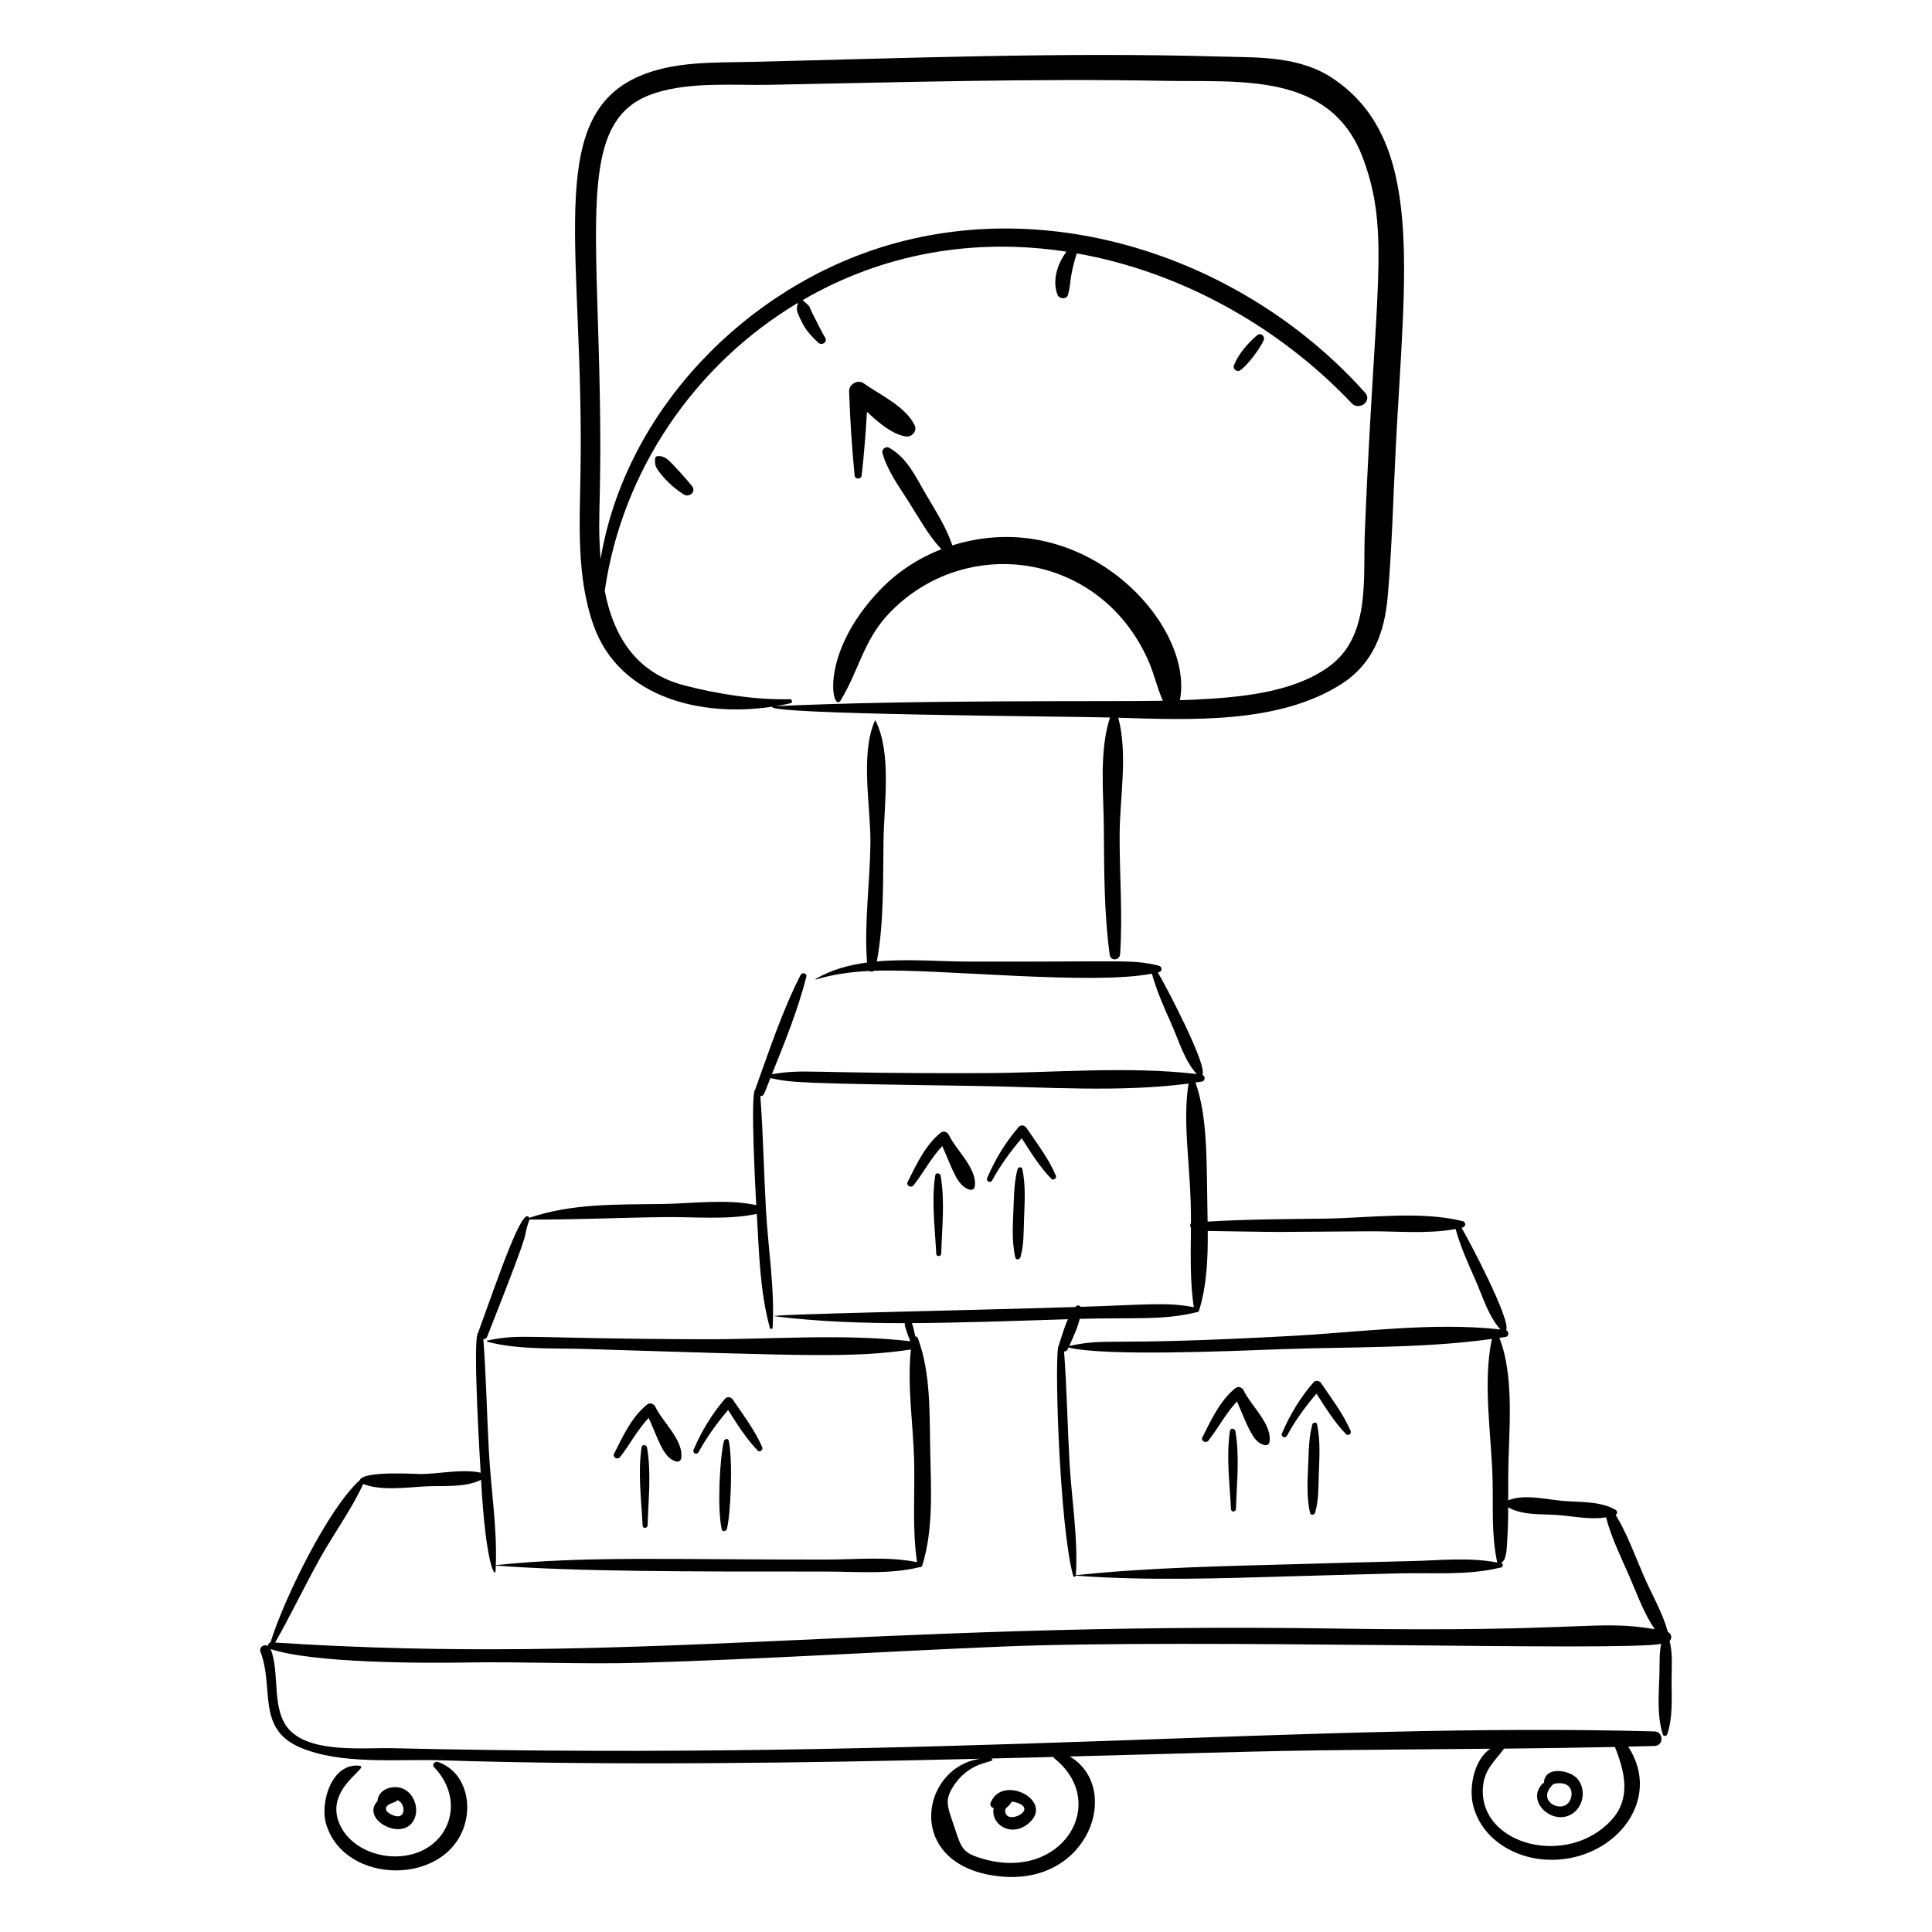 <?xml version="1.0" encoding="UTF-8"?>
<!-- Uploaded to: SVG Repo, www.svgrepo.com, Generator: SVG Repo Mixer Tools -->
<svg fill="#000000" width="800px" height="800px" version="1.1" viewBox="144 144 512 512" xmlns="http://www.w3.org/2000/svg">
 <g>
  <path d="m499.32 325.38c8.531-5.387 11.598-13.641 12.445-23.359 1.141-13.051 1.453-26.242 2.121-39.324 2.418-47.223 7.652-81.492-16.523-97.82-9.129-6.164-20.016-5.598-30.582-5.902-41.168-1.18-82.945 0.457-123.78 1.426-9.859 0.234-20.551-0.199-29.789 3.879-25.145 11.105-14.359 46.438-15.371 105.15-0.23 13.355-1.094 27.648 3.519 40.453 6.898 19.16 28.691 24.254 47.363 21.379-2.887 2.109 78.758 2.574 89.434 2.883-2.93 9.082-1.68 20.031-1.621 29.5 0.07 11.062 0.059 22.379 1.543 33.348 0.246 1.809 2.648 1.574 2.766-0.172 0.703-10.457-0.176-21.02-0.133-31.496 0.039-9.961 2.234-21.469-0.359-31.117 19.676 0.602 42.484 1.578 58.965-8.828zm-149.69 5.762c1.309-0.219 2.602-0.477 3.871-0.773 0.605-0.141 0.449-1.086-0.16-1.07-9.016 0.234-19.398-1.391-28.172-3.711-12.598-3.328-18.598-12.988-20.91-25.012 4.621-31.945 23.945-60.035 51.223-76.34-0.301 1.598-0.875 1.441 1.176 5.438 1.031 2.012 2.578 3.637 4.223 5.164 0.895 0.828 2.504-0.176 1.805-1.328-1.074-1.77-1.906-3.644-2.879-5.469-2.055-3.859-0.43-2.09-2.969-4.398-0.055-0.051-0.121-0.055-0.184-0.082 21.457-12.457 45.457-16.602 69.988-12.867-2.422 3.148-3.856 7.637-2.394 11.422 0.426 1.105 2.371 1.344 2.762 0.055 0.906-3.012 0.234-4.269 2.34-11.023 27.547 4.852 53.594 19.391 72.863 39.719 1.969 2.078 5.523-0.586 3.566-2.777-30.766-34.43-80.832-52.332-125.99-39.238-37.977 11.012-70.094 44.004-76.629 83.316-1.078-13.758 0.738-14.949-0.57-58.273-1.211-39.965-2.637-59.555 14.988-65.223 9.504-3.055 20.66-2.012 30.504-2.199 34.805-0.672 69.734-1.695 104.43-1.051 20.34 0.379 44.203-2.414 52.742 20.645 7.328 19.785 3.012 34.465 0.43 99.113-0.488 12.223 1.582 27.551-9.613 35.562-9.836 7.039-24.133 8.109-35.824 8.688-1.188 0.059-2.379 0.078-3.566 0.117 3.926-20.008-25.316-51.977-60.312-41.008-1.656-5.047-4.707-9.555-7.34-14.137-2.582-4.496-4.758-9.094-9.371-11.727-0.93-0.531-2.094 0.395-1.797 1.422 1.359 4.668 4.156 8.5 6.758 12.578 2.785 4.367 5.309 9.078 8.852 12.887-6.066 2.348-11.621 5.957-16.227 10.75-16.418 17.086-12.652 32.91-10.438 29.266 4.688-7.703 6.051-15.824 12.586-22.789 20.207-21.531 56.328-16.586 68.992 12.445 1.5 3.441 2.277 7.082 3.773 10.469-13.285 0.281-65.516-0.32-102.53 1.441z"/>
  <path d="m372.36 269.98c0.629-5.637 1.059-11.219 1.391-16.84 3.144 2.918 6.656 5.938 10.305 6.527 1.508 0.242 3.055-1.352 2.371-2.863-2.246-4.977-9.266-8.184-13.582-11.246-1.523-1.078-3.887 0.289-3.824 2.113 0.258 7.527 0.734 14.879 1.465 22.371 0.102 1.082 1.758 0.977 1.875-0.062z"/>
  <path d="m320.89 265.71c-0.969-0.828-3.231-1.352-3.277-0.16-0.051 1.234-0.055 1.84 0.676 2.926 1.43 2.133 4.117 4.852 6.945 6.57 1.441 0.875 3.352-0.754 2.168-2.227-1.48-1.844-5.231-6.016-6.512-7.109z"/>
  <path d="m472.62 242.17c2.043-1.402 5.117-5.578 6.227-7.891 0.543-1.133-0.73-2.285-1.746-1.41-2.434 2.109-4.945 4.973-6.109 7.984-0.34 0.879 0.824 1.867 1.629 1.316z"/>
  <path d="m586.46 578.9c0.695-0.719 0.574-1.934-0.457-2.402-1.406-5.18-4.312-10.047-6.434-14.957-2.316-5.367-4.352-11.098-7.422-16.094 0.555-0.262 0.523-1.012 0.016-1.305-4.074-2.356-9.293-2.008-13.883-2.379-4.301-0.348-10.426-1.926-14.586-0.148-0.004-2.25-0.016-4.5 0-6.734 0.082-11.055 1.805-25.789-2.34-36.336 0.531-0.082 1.074-0.137 1.605-0.227 0.977-0.16 0.992-1.484 0.168-1.805 1.5-2.438-10.297-24.738-11.816-27.125 1.457-0.336 1.121-1.574 0.258-1.785-11.324-2.781-24.84-0.805-36.465-0.656-10.363 0.133-20.73 0.164-31.074 0.793-0.32-16.156 0.121-27.348-3.211-36.863 0.551-0.082 1.105-0.152 1.652-0.242 0.98-0.16 0.988-1.48 0.168-1.805 1.5-2.434-10.293-24.734-11.812-27.121 0.086-0.02 0.176-0.035 0.262-0.055 0.984-0.23 0.961-1.496-0.008-1.734-7.152-1.738-8.383-0.973-50.27-1.082-7.648-0.02-16.262-0.789-24.445-0.051 1.93-10.336 1.613-21.629 1.773-32.078 0.145-9.547 2.215-23.18-2.121-31.742-0.031-0.062-0.137-0.047-0.16 0.012-3.969 9.066-1.066 22.734-1.188 32.645-0.125 10.359-1.691 21.125-0.895 31.457-4.844 0.652-9.488 1.926-13.613 4.336-0.094 0.055-0.016 0.195 0.082 0.164 4.402-1.359 9.152-2.012 14.055-2.266 0.402 0.254 0.992 0.238 1.367-0.055 16.855-0.629 57.398 3.926 73.594 0.77 1.277 4.621 3.262 9.035 5.207 13.406 1.945 4.367 3.422 9.625 6.676 13.191-18.375-2.144-38.039-0.301-56.52-0.238-47.688 0.16-46.934-1.195-56.062 0.289 3.422-8.488 6.871-16.977 9.137-25.855 0.234-0.922-1.133-1.223-1.523-0.453-4.977 9.742-8.336 20.156-12.066 30.422-1.32 1.152 0.199 28.805 0.309 30.578-7.891-1.688-16.723-0.426-24.75-0.301-12.086 0.195-23.836-0.25-35.418 3.672-1.691-3.562-8.121 15.516-13.547 30.441-1.574 1.398 0.676 36.906 0.684 37.094-4.922-1.051-10.941 0.309-15.855 0.367-0.797 0.008-15.375-0.949-16.164 1.605-8.285 7.367-20.031 31.223-23.691 43.02-0.453 0.109-0.672 0.512-0.645 0.918-0.988-0.535-2.5 0.25-1.992 1.586 3.652 9.574-1.121 20.289 10.398 25.281 10.852 4.703 25.941 3.078 37.422 3.445 45.535 1.461 97.434 0.691 142.91-0.41-16.047 2.293-20.34 28.512 5.191 31.172 23.82 2.473 32.441-23.48 18.559-31.773 65.965-1.77 49.77-1.496 111.46-2.059-4.383 2.848-5.762 10.355-4.578 15.039 2.234 8.852 10.887 13.992 19.59 14.379 17.426 0.773 30.941-15.574 21.488-29.977 2.328-0.055 4.66-0.102 6.988-0.164 2.496-0.07 2.445-3.797-0.035-3.863-92.895-2.516-187.11 7.883-334.27 4.453-7.762-0.18-21.074 1.332-27.113-4.516-5.43-5.262-2.688-15.199-5.336-21.762 11.133 3.711 39.883 3.766 51.574 3.566 15.637-0.27 31.242 0.523 46.887 0.059 31.691-0.941 63.336-2.938 95.008-4.269 51.141-2.148 164.41 1.316 175.04-0.73-0.523 2.559-0.383 5.191-0.453 7.867-0.145 5.309-0.723 11.004 0.883 16.113 0.195 0.625 1.012 0.5 1.195-0.051 1.453-4.387 1.156-9.16 1.133-13.746-0.02-3.574 0.383-7.434-0.512-10.926zm-14.492 28.066c2.613 6.551 4.352 13.566-0.887 19.332-11.508 12.672-34.844 6.785-34.109-8.27 0.25-5.156 3.133-7.172 5.617-10.621 9.797-0.102 19.59-0.234 29.379-0.441zm-148.81 2.648c0.07 0.148 0.168 0.297 0.316 0.418 14.688 11.852 2 32.684-19.039 26.562-5.488-1.598-5.633-2.746-7.609-8.695-1.789-5.379-2.75-6.926 0.332-11.254 4.688-6.578 11.539-5.383 9.512-6.621 5.496-0.133 10.992-0.262 16.488-0.41zm37.871-117.85c0.297 0.051 0.617-0.086 0.734-0.473 2.066-6.648 2.367-13.918 2.297-21.074 0.031 0 16.238 0.273 18.789 0.262 8.004-0.043 16.012-0.121 24.016-0.172 7.488-0.047 15.473 0.762 22.887-0.605 1.277 4.633 3.266 9.051 5.215 13.43 1.941 4.363 3.422 9.613 6.664 13.184-17.867-1.977-37.086 0.711-54.953 1.695-51.078 2.805-48.438 0.426-59.312 2.676 1.027-2.328 2.18-4.695 2.758-7.168 13.48-0.434 22.016 0.469 30.906-1.754zm-33.609 39.551c-0.543-9.707-0.699-19.453-1.43-29.148 0.805-0.035 0.977-0.57 1.195-1.074 9.234 2.394 43.273 0.949 55.844 0.477 18.402-0.691 38.02-0.172 56.352-2.746-2.523 11.555-0.094 25.742 0.176 37.438 0.168 7.266-0.344 14.699 1.234 21.828-7.406-1.445-15.164-0.57-22.676-0.391-9.898 0.23-19.793 0.508-29.691 0.789-19.797 0.562-39.594 0.879-59.301 2.953 0.59-9.984-1.145-20.156-1.703-30.125zm-154.31-33.102c13.395-33.91 8.707-23.801 11.191-31.02 11.965 0.066 24.016-0.516 35.988-0.652 7.859-0.09 16.586 0.793 24.27-0.852 0.598 10.008 0.793 20.566 3.469 30.219 0.105 0.387 0.695 0.367 0.719-0.055 0.602-10.336-1.184-20.883-1.762-31.215-0.562-10.035-0.734-20.121-1.488-30.145 1.027-0.031 0.91-0.441 2.664-4.793 5.523 1.227 7.281 1.406 54.395 2.082 18.27 0.266 38.137 1.777 56.41-0.625-1.723 11.312 0.734 21.738 0.652 37.051-0.293 0.293-0.273 0.789-0.004 1.133-0.062 7.055-0.281 14.172 0.754 21.086-7.188-1.414-12.77-0.633-29.984-0.102-0.223-0.387-0.91-0.594-1.414 0.047-30.234 0.953-83.426 1.953-79.547 2.473 11.445 1.398 22.906 1.809 34.387 1.805-0.008 0.031-0.031 0.055-0.035 0.086-0.031 0.121-0.039 0.25-0.016 0.391 0.008-0.035 0.016-0.074 0.023-0.109 0.004 0.711 1.355 4.215 1.461 4.422-17.984-2.078-37.16-0.449-55.242-0.52-47.453-0.176-47.496-1.562-56.793 0.32-0.215 0.043-0.191 0.312 0.004 0.359 8.293 2.148 17.402 1.629 25.934 1.895 59.996 1.867 71.391 2.352 86.258 0.137-1.023 9.449 0.566 19.594 0.84 29 0.266 9.055-0.566 18.383 0.785 27.352-7.82-1.57-16.145-0.688-24.086-0.68-41.609 0.039-63.5-1.004-87.551 1.465 0.363-9.859-1.258-19.891-1.809-29.723-0.566-10.035-0.734-20.121-1.488-30.145 0.426-0.027 0.828-0.219 1.016-0.688zm225.44 77.379c-124.29-1.883-187.54 9.805-281.64 3.703 4.184-7.34 7.793-14.957 11.906-22.34 3.652-6.555 8.316-12.871 11.43-19.684 4.969 1.988 12.25 0.77 17.441 0.598 4.273-0.141 9.785 0.312 13.801-1.707 1.215 22.406 3.731 26.152 3.852 24.082 0.027-0.449 0.023-0.902 0.043-1.352 20.691 1.578 50.895 1.617 87.188 1.586 8.281-0.008 17.016 0.828 25.113-1.16 0.297 0.051 0.617-0.086 0.738-0.473 2.965-9.555 2.301-20.379 2.098-30.281-0.199-9.734 0.18-20.73-3.281-29.953-0.117-0.309-0.387-0.434-0.664-0.449-0.516-2.062-0.551-2.629-0.918-3.527 12.156-0.051 27.516-0.586 41.352-1.027-1.004 2.203-1.648 4.606-2.41 6.883-1.301 1.199 0.113 47.906 3.801 61.094 0.105 0.371 0.637 0.359 0.703-0.02 19.344 1.434 38.68 0.691 58.047 0.141 9.301-0.266 18.602-0.527 27.902-0.754 8.691-0.211 17.953 0.594 26.43-1.5 0.316 0.031 0.672-0.141 0.77-0.477 0 0 0-0.004 0.004-0.008 0.109-0.379-0.113-0.633-0.406-0.723 0.367-0.332 0.734-0.738 0.848-1.027 0.688-1.75 0.648-3.832 0.766-5.676 0.172-2.688 0.219-5.394 0.23-8.105 3.684 2.254 9.398 1.734 13.484 2.086 4.023 0.348 8.41 1.258 12.445 0.586 1.422 5.504 4.082 10.801 6.336 16 1.945 4.484 3.723 9.555 6.586 13.645-15.785-2.633-18.156 0.84-83.996-0.16z"/>
  <path d="m239.18 611.93c-7.328-0.727-10.434 9.824-8.754 15.457 4.824 16.188 31.777 16.508 36.703 0.227 2.004-6.629-0.324-14.332-7.09-16.68-0.754-0.262-1.672 0.668-1.02 1.352 9.23 9.66 3.305 23.438-10.012 23.684-5.789 0.109-12.191-2.703-14.816-8.129-4.773-9.848 8.328-15.574 4.988-15.91z"/>
  <path d="m391.84 455.52c-1.016 6.812-0.074 13.914 0.281 20.762 0.043 0.855 1.285 0.758 1.309-0.074 0.203-6.801 1.02-13.875-0.148-20.613-0.129-0.762-1.312-0.941-1.441-0.074z"/>
  <path d="m386.11 458.12c2.574-3.266 4.688-7.348 7.598-10.398 2.66 5.906 3.879 10.598 7.234 11.555 0.5 0.141 1.219-0.09 1.336-0.668 0.969-4.688-4.934-9.828-6.781-13.762-0.371-0.793-1.387-1.301-2.176-0.68-4.09 3.223-6.504 8.535-8.793 13.078-0.48 0.957 0.965 1.656 1.582 0.875z"/>
  <path d="m413.66 453.85c-0.789 2.992-0.922 6.062-1.023 9.141-0.152 4.688-0.641 9.723 0.445 14.305 0.172 0.727 1.164 0.488 1.332-0.094 0.941-3.266 0.852-6.625 0.965-10.004 0.152-4.469 0.492-9.027-0.457-13.426-0.145-0.672-1.113-0.492-1.262 0.078z"/>
  <path d="m406.93 456.82c2.191-4.008 4.871-7.703 7.836-11.172 2.406 3.738 4.75 7.57 7.856 10.754 0.543 0.555 1.488-0.195 1.199-0.867-1.973-4.574-5.059-8.578-7.84-12.688-0.441-0.652-1.449-0.84-2.004-0.195-3.543 4.09-6.234 8.562-8.367 13.539-0.367 0.867 0.871 1.449 1.32 0.629z"/>
  <path d="m469.95 523.19c-1.016 6.812-0.074 13.914 0.281 20.762 0.043 0.855 1.285 0.758 1.309-0.074 0.199-6.801 1.02-13.875-0.148-20.613-0.129-0.762-1.312-0.941-1.441-0.074z"/>
  <path d="m464.22 525.8c2.574-3.266 4.688-7.348 7.598-10.398 1.18 2.621 2.137 5.34 3.512 7.883 0.918 1.695 1.801 3.125 3.723 3.672 0.5 0.141 1.219-0.09 1.336-0.668 0.969-4.688-4.934-9.828-6.781-13.762-0.371-0.793-1.387-1.301-2.176-0.68-4.09 3.223-6.504 8.535-8.793 13.078-0.48 0.957 0.965 1.656 1.582 0.875z"/>
  <path d="m491.77 521.52c-0.789 2.992-0.922 6.059-1.023 9.141-0.152 4.688-0.641 9.723 0.445 14.305 0.172 0.73 1.164 0.492 1.332-0.094 0.941-3.262 0.852-6.621 0.965-10 0.152-4.469 0.492-9.027-0.457-13.426-0.145-0.676-1.113-0.496-1.262 0.074z"/>
  <path d="m485.04 524.5c2.191-4.012 4.871-7.703 7.836-11.172 2.406 3.738 4.75 7.57 7.856 10.754 0.543 0.555 1.488-0.191 1.199-0.863-1.973-4.574-5.059-8.578-7.84-12.688-0.441-0.652-1.449-0.84-2.004-0.195-3.543 4.09-6.234 8.562-8.363 13.539-0.371 0.863 0.867 1.445 1.316 0.625z"/>
  <path d="m314.03 527.54c-1.016 6.812-0.074 13.914 0.281 20.758 0.043 0.855 1.285 0.762 1.309-0.074 0.199-6.797 1.02-13.875-0.148-20.613-0.129-0.762-1.312-0.938-1.441-0.07z"/>
  <path d="m308.31 530.15c2.574-3.266 4.688-7.348 7.598-10.398 2.68 5.949 3.879 10.598 7.234 11.551 0.5 0.141 1.219-0.09 1.336-0.668 0.969-4.688-4.934-9.828-6.781-13.762-0.371-0.793-1.387-1.301-2.176-0.68-4.09 3.223-6.504 8.535-8.793 13.078-0.48 0.957 0.965 1.66 1.582 0.879z"/>
  <path d="m335.86 525.87c-1.094 4.144-1.848 18.082-0.578 23.445 0.172 0.73 1.164 0.492 1.332-0.094 0.973-3.379 1.688-17.953 0.508-23.426-0.145-0.672-1.113-0.492-1.262 0.074z"/>
  <path d="m329.12 528.84c2.191-4.008 4.871-7.703 7.836-11.172 2.406 3.738 4.75 7.566 7.856 10.754 0.543 0.555 1.488-0.195 1.199-0.867-1.973-4.574-5.059-8.578-7.84-12.688-0.441-0.652-1.449-0.844-2.004-0.199-3.543 4.09-6.234 8.566-8.363 13.539-0.371 0.871 0.867 1.457 1.316 0.633z"/>
  <path d="m561.04 624.39c2.801-2.144 3.269-6.652 0.789-9.207-1.992-2.051-7.992-3.148-8.629 0.801-0.02 0.129 0.004 0.262 0.051 0.391-0.488 0.273-0.926 0.734-1.316 1.414-2.688 4.707 4.356 10.242 9.105 6.602zm-5.309-7.652c5.336-1.141 5.5 3.398 3.805 5.148-2.445 2.523-8.488-0.926-3.805-5.148z"/>
  <path d="m407.33 623.17c-0.855 4.305 4.598 7.879 9.188 4.094 7.242-5.977-6.981-13.305-9.996-5.488-0.25 0.641 0.223 1.23 0.809 1.395zm4.75-1.672c0.332-0.004 0.672 0.023 1.027 0.117 6.516 1.77-2.5 6.336-2.723 2.367-0.059-1.098 1.012-1.062 1.695-2.484z"/>
  <path d="m253.3 626.93c2.102-2.918 0.684-7.66-2.644-8.973-2.602-1.023-6.449 0.215-6.617 3.352-4.402 4.68 5.797 10.43 9.262 5.621zm-5.754-2.148c-0.73-0.391-1.641-1.055-1.129-1.949 0.613-1.066 2.535-1.059 2.848-1.785 2.406 0.742 2.539 6-1.719 3.734z"/>
 </g>
</svg>